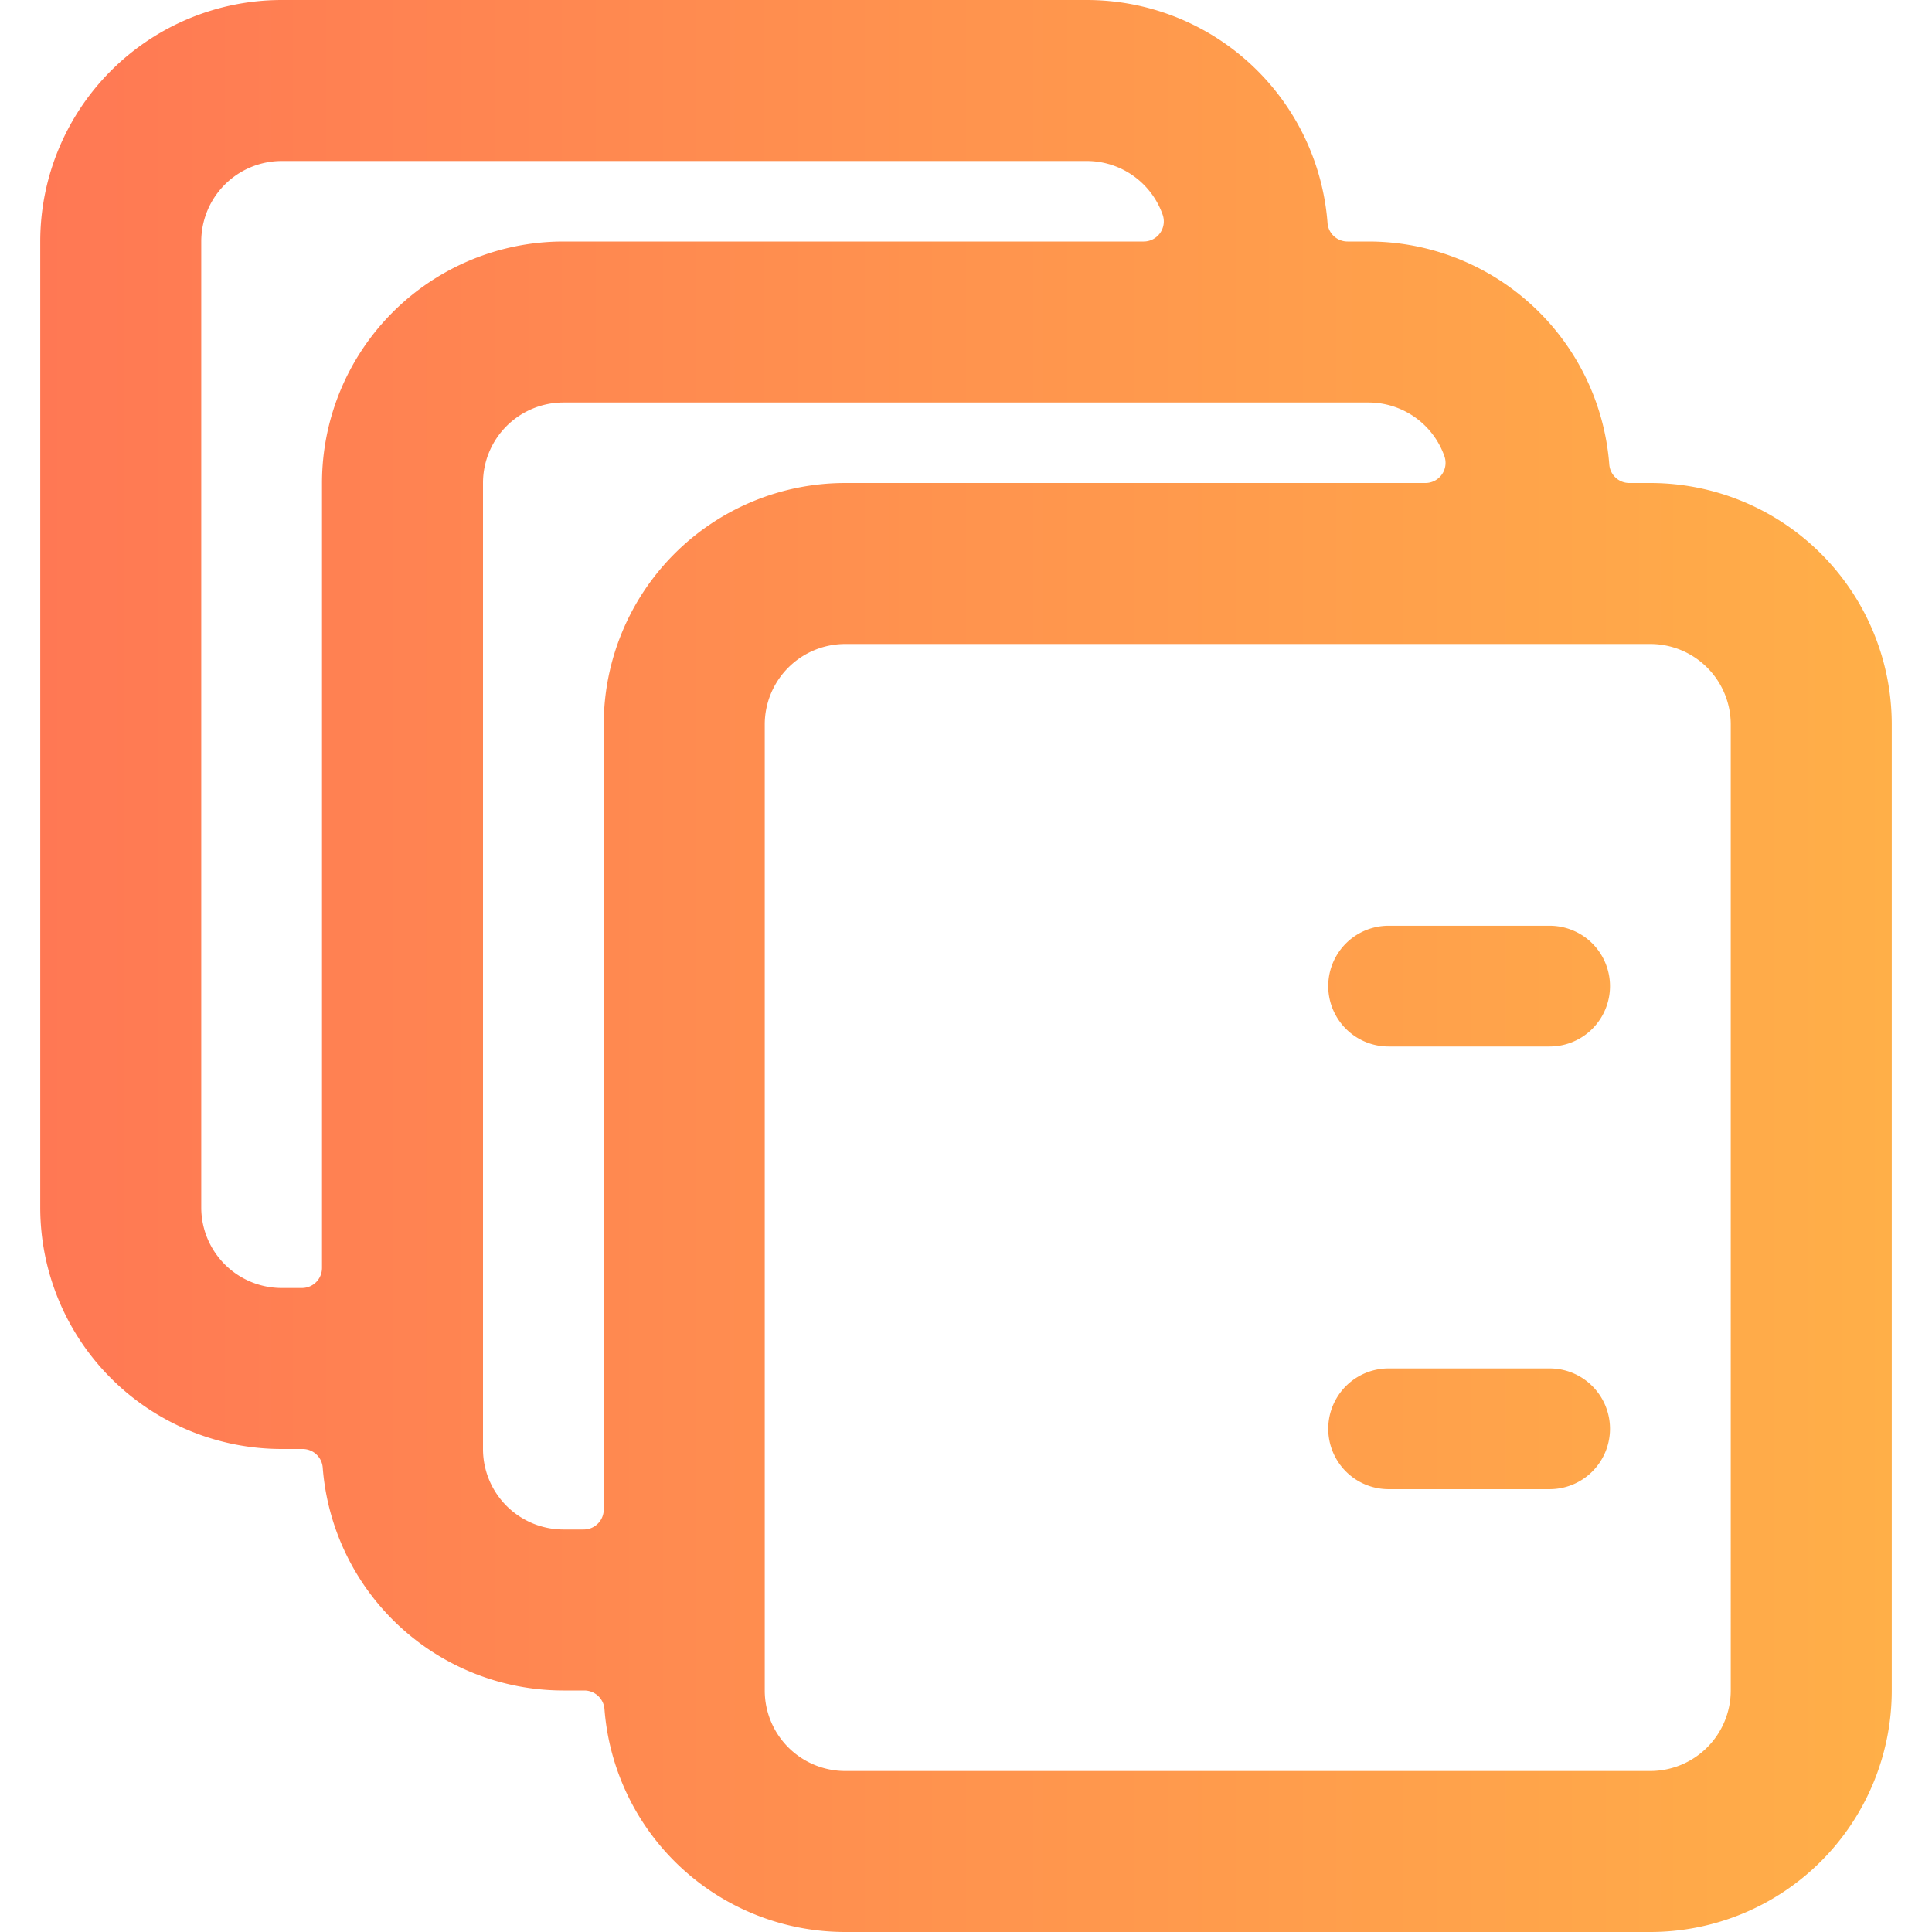<?xml version="1.0" encoding="UTF-8" standalone="no"?>
<svg
   xmlns:dc="http://purl.org/dc/elements/1.1/"
   xmlns:cc="http://creativecommons.org/ns#"
   xmlns:rdf="http://www.w3.org/1999/02/22-rdf-syntax-ns#"
   xmlns:svg="http://www.w3.org/2000/svg"
   xmlns="http://www.w3.org/2000/svg"
   xmlns:xlink="http://www.w3.org/1999/xlink"
   xmlns:sodipodi="http://sodipodi.sourceforge.net/DTD/sodipodi-0.dtd"
   xmlns:inkscape="http://www.inkscape.org/namespaces/inkscape"
   viewBox="0 0 24 24"
   version="1.1"
   id="svg14"
   sodipodi:docname="task-list-multiple.svg"
   inkscape:version="0.92.4 (5da689c313, 2019-01-14)">
  <defs
     id="defs18">
    <linearGradient
       inkscape:collect="always"
       id="linearGradient846">
      <stop
         style="stop-color:#ff7854;stop-opacity:1"
         offset="0"
         id="stop842" />
      <stop
         style="stop-color:#ffaf48;stop-opacity:1"
         offset="1"
         id="stop844" />
    </linearGradient>
    <linearGradient
       inkscape:collect="always"
       xlink:href="#linearGradient846"
       id="linearGradient848"
       x1="0.5"
       y1="12"
       x2="23.5"
       y2="12"
       gradientUnits="userSpaceOnUse" />
  </defs>
  <sodipodi:namedview
     pagecolor="#ffffff"
     bordercolor="#666666"
     borderopacity="1"
     objecttolerance="10"
     gridtolerance="10"
     guidetolerance="10"
     inkscape:pageopacity="0"
     inkscape:pageshadow="2"
     inkscape:window-width="1920"
     inkscape:window-height="1017"
     id="namedview16"
     showgrid="false"
     inkscape:zoom="9.8333333"
     inkscape:cx="12"
     inkscape:cy="12"
     inkscape:window-x="-8"
     inkscape:window-y="-8"
     inkscape:window-maximized="1"
     inkscape:current-layer="svg14" />
  <title
     id="title2">task-list-multiple</title>
  <g
     id="g832"
     style="fill:url(#linearGradient848);fill-opacity:1">
    <path
       id="path4"
       d="M23.5,9a3,3,0,0,0-3-3h-.26a.249.249,0,0,1-.249-.231A3,3,0,0,0,17,3h-.26a.249.249,0,0,1-.249-.231A3,3,0,0,0,13.5,0H3.5a3,3,0,0,0-3,3V15a3,3,0,0,0,3,3h.26a.25.25,0,0,1,.249.231A3,3,0,0,0,7,21h.26a.251.251,0,0,1,.249.231A3,3,0,0,0,10.5,24h10a3,3,0,0,0,3-3Zm-20,7a1,1,0,0,1-1-1V3a1,1,0,0,1,1-1h10a1,1,0,0,1,.943.667A.25.25,0,0,1,14.207,3H7A3,3,0,0,0,4,6v9.75a.249.249,0,0,1-.25.25ZM7,19a1,1,0,0,1-1-1V6A1,1,0,0,1,7,5H17a1,1,0,0,1,.943.667A.25.25,0,0,1,17.707,6H10.5a3,3,0,0,0-3,3v9.75a.249.249,0,0,1-.25.25Zm14.5,2a1,1,0,0,1-1,1h-10a1,1,0,0,1-1-1V9a1,1,0,0,1,1-1h10a1,1,0,0,1,1,1Z"
       style="fill:url(#linearGradient848);fill-opacity:1" />
    <path
       id="path6"
       d="M15.219,9.663a.752.752,0,0,0-1.055.118l-1.3,1.627a.248.248,0,0,1-.181.094.251.251,0,0,1-.191-.073l-.21-.21a.75.75,0,1,0-1.06,1.061l1,1a.759.759,0,0,0,1.116-.061h0l2-2.5A.751.751,0,0,0,15.219,9.663Z"
       style="fill:url(#linearGradient848);fill-opacity:1" />
    <path
       id="path8"
       d="M19.25,11.5h-2a.75.75,0,0,0,0,1.5h2a.75.75,0,0,0,0-1.5Z"
       style="fill:url(#linearGradient848);fill-opacity:1" />
    <path
       id="path10"
       d="M15.219,15.163a.752.752,0,0,0-1.055.118l-1.3,1.627a.248.248,0,0,1-.181.094.251.251,0,0,1-.191-.073l-.21-.21a.75.75,0,1,0-1.06,1.061l1,1a.759.759,0,0,0,1.116-.061h0l2-2.5A.751.751,0,0,0,15.219,15.163Z"
       style="fill:url(#linearGradient848);fill-opacity:1" />
    <path
       id="path12"
       d="M20,17.749a.75.75,0,0,0-.75-.75h-2a.75.75,0,0,0,0,1.5h2A.75.75,0,0,0,20,17.749Z"
       style="fill:url(#linearGradient848);fill-opacity:1" />
  </g>
</svg>
